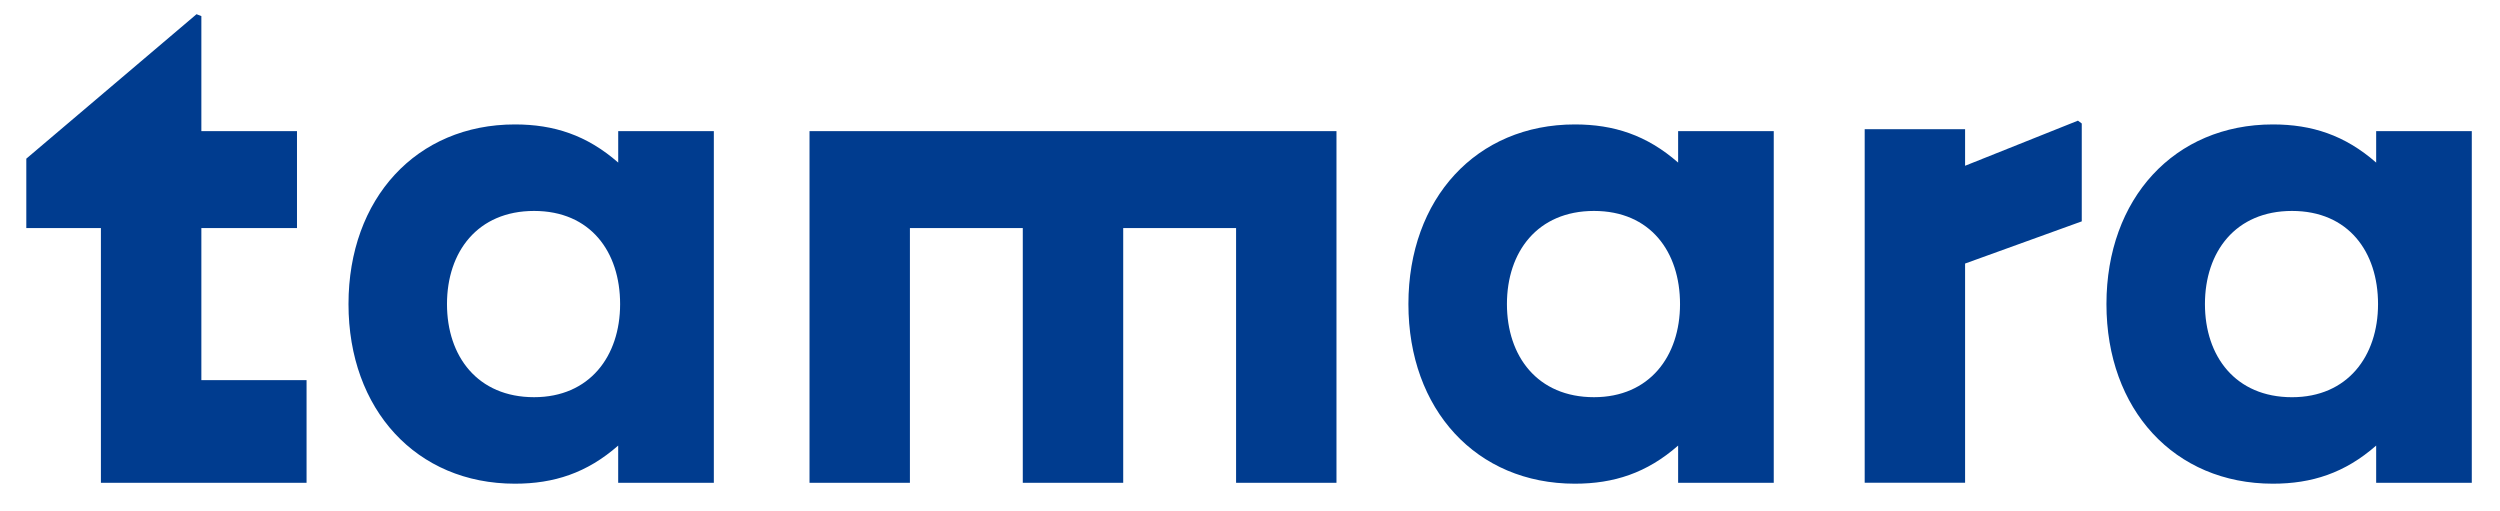 <svg width="88" height="18" viewBox="0 0 88 18" fill="none" xmlns="http://www.w3.org/2000/svg">
<g clip-path="url(#clip0_26050_20968)">
<path d="M39.537 4.616H28.495V16.994H32.029V8.028H36.002V16.994H39.537V8.028H43.51V16.994H47.044V4.616H39.537ZM7.088 8.027H10.454V4.615H7.088V0.567L6.918 0.5L0.926 5.585V8.027H3.552V16.994H10.791V13.38H7.088V8.027ZM21.761 5.723C20.656 4.755 19.493 4.38 18.125 4.38C14.658 4.38 12.267 6.99 12.267 10.704C12.267 14.417 14.658 17.026 18.125 17.026C19.494 17.026 20.657 16.652 21.76 15.684V16.994H25.127V4.615H21.761V5.723ZM18.799 13.981C16.812 13.981 15.734 12.543 15.734 10.704C15.734 8.864 16.811 7.425 18.799 7.425C20.786 7.425 21.828 8.864 21.828 10.704C21.828 12.543 20.751 13.981 18.799 13.981ZM83.641 4.615V5.723C82.536 4.755 81.373 4.38 80.005 4.38C76.538 4.38 74.147 6.99 74.147 10.704C74.147 14.417 76.538 17.026 80.005 17.026C81.374 17.026 82.537 16.652 83.641 15.684V16.994H87.007V4.615H83.641ZM80.678 13.982C78.692 13.982 77.614 12.543 77.614 10.704C77.614 8.864 78.691 7.425 80.678 7.425C82.665 7.425 83.707 8.864 83.707 10.704C83.707 12.543 82.63 13.982 80.678 13.982ZM59.07 5.723C57.966 4.755 56.803 4.38 55.435 4.38C51.967 4.38 49.576 6.99 49.576 10.704C49.576 14.417 51.967 17.026 55.435 17.026C56.804 17.026 57.967 16.652 59.07 15.684V16.994H62.436V4.615H59.07V5.723ZM56.108 13.981C54.121 13.981 53.044 12.543 53.044 10.704C53.044 8.864 54.121 7.425 56.108 7.425C58.094 7.425 59.137 8.864 59.137 10.704C59.137 12.543 58.06 13.981 56.108 13.981ZM69.171 5.835V4.547H65.637V16.993H69.171V9.277L73.278 7.792V4.347L73.144 4.247L69.171 5.835Z" fill="#003C8F"/>
</g>
<defs>
<clipPath id="clip0_26050_20968">
<rect width="86.79" height="17" fill="white" transform="translate(0.925 0.5)"/>
</clipPath>
</defs>
</svg>
